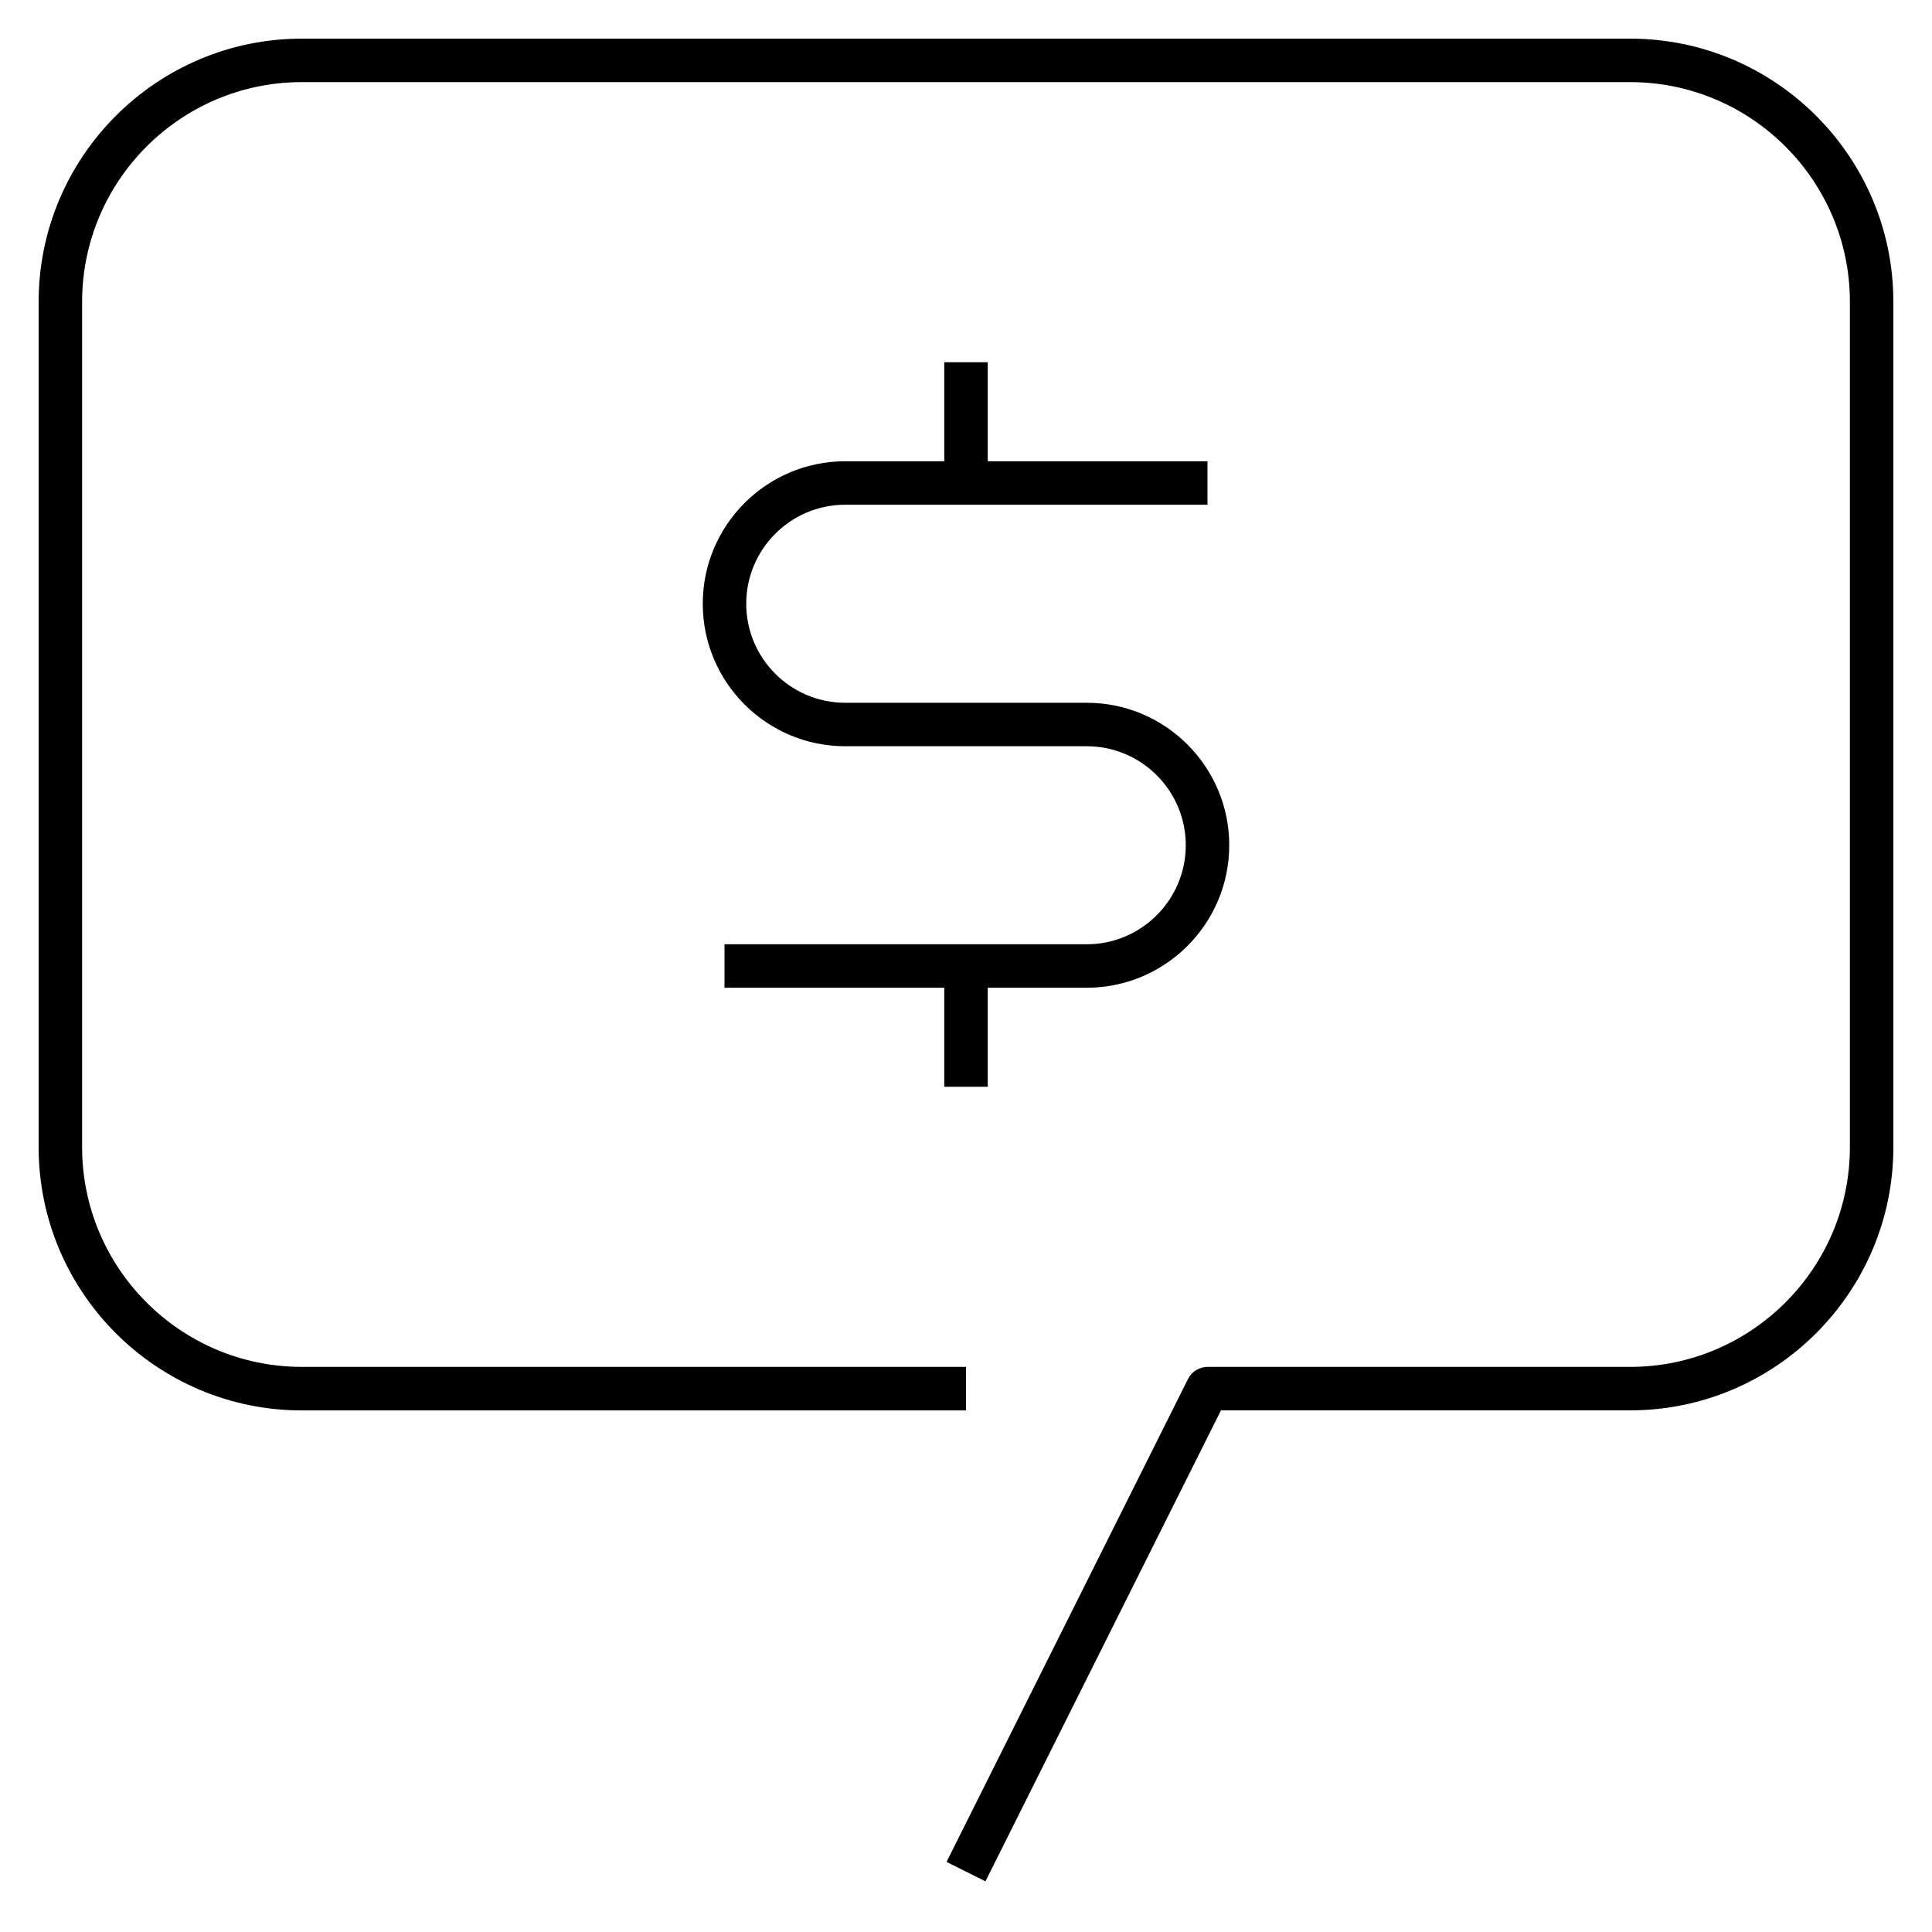 <?xml version="1.0" encoding="iso-8859-1"?>
<!-- Uploaded to: SVG Repo, www.svgrepo.com, Generator: SVG Repo Mixer Tools -->
<svg fill="#000000" version="1.1" id="Layer_1" xmlns="http://www.w3.org/2000/svg" xmlns:xlink="http://www.w3.org/1999/xlink" 
	 viewBox="0 0 32 32" xml:space="preserve">
<path id="financial--news_1_" d="M16.322,31.161l-0.644-0.322l4-8C19.74,22.717,19.864,22.64,20,22.64h7
	c2.007,0,3.64-1.633,3.64-3.64V5c0-2.007-1.633-3.64-3.64-3.64H5C2.993,1.36,1.36,2.993,1.36,5v14c0,2.007,1.633,3.64,3.64,3.64h11
	v0.721H5c-2.404,0-4.36-1.956-4.36-4.36V5c0-2.404,1.956-4.36,4.36-4.36h22c2.404,0,4.36,1.956,4.36,4.36v14
	c0,2.404-1.956,4.36-4.36,4.36h-6.777L16.322,31.161z M16.36,18h-0.72v-1.64H12v-0.72h6c0.904,0,1.64-0.736,1.64-1.64
	s-0.735-1.64-1.64-1.64h-4.001c-1.301,0-2.359-1.059-2.359-2.36s1.058-2.36,2.359-2.36h1.641V6h0.72v1.64H20v0.72h-6.001
	c-0.904,0-1.639,0.736-1.639,1.64s0.735,1.64,1.639,1.64H18c1.302,0,2.36,1.059,2.36,2.36s-1.059,2.36-2.36,2.36h-1.64V18z"/>
<rect id="_Transparent_Rectangle" style="fill:none;" width="32" height="32"/>
</svg>